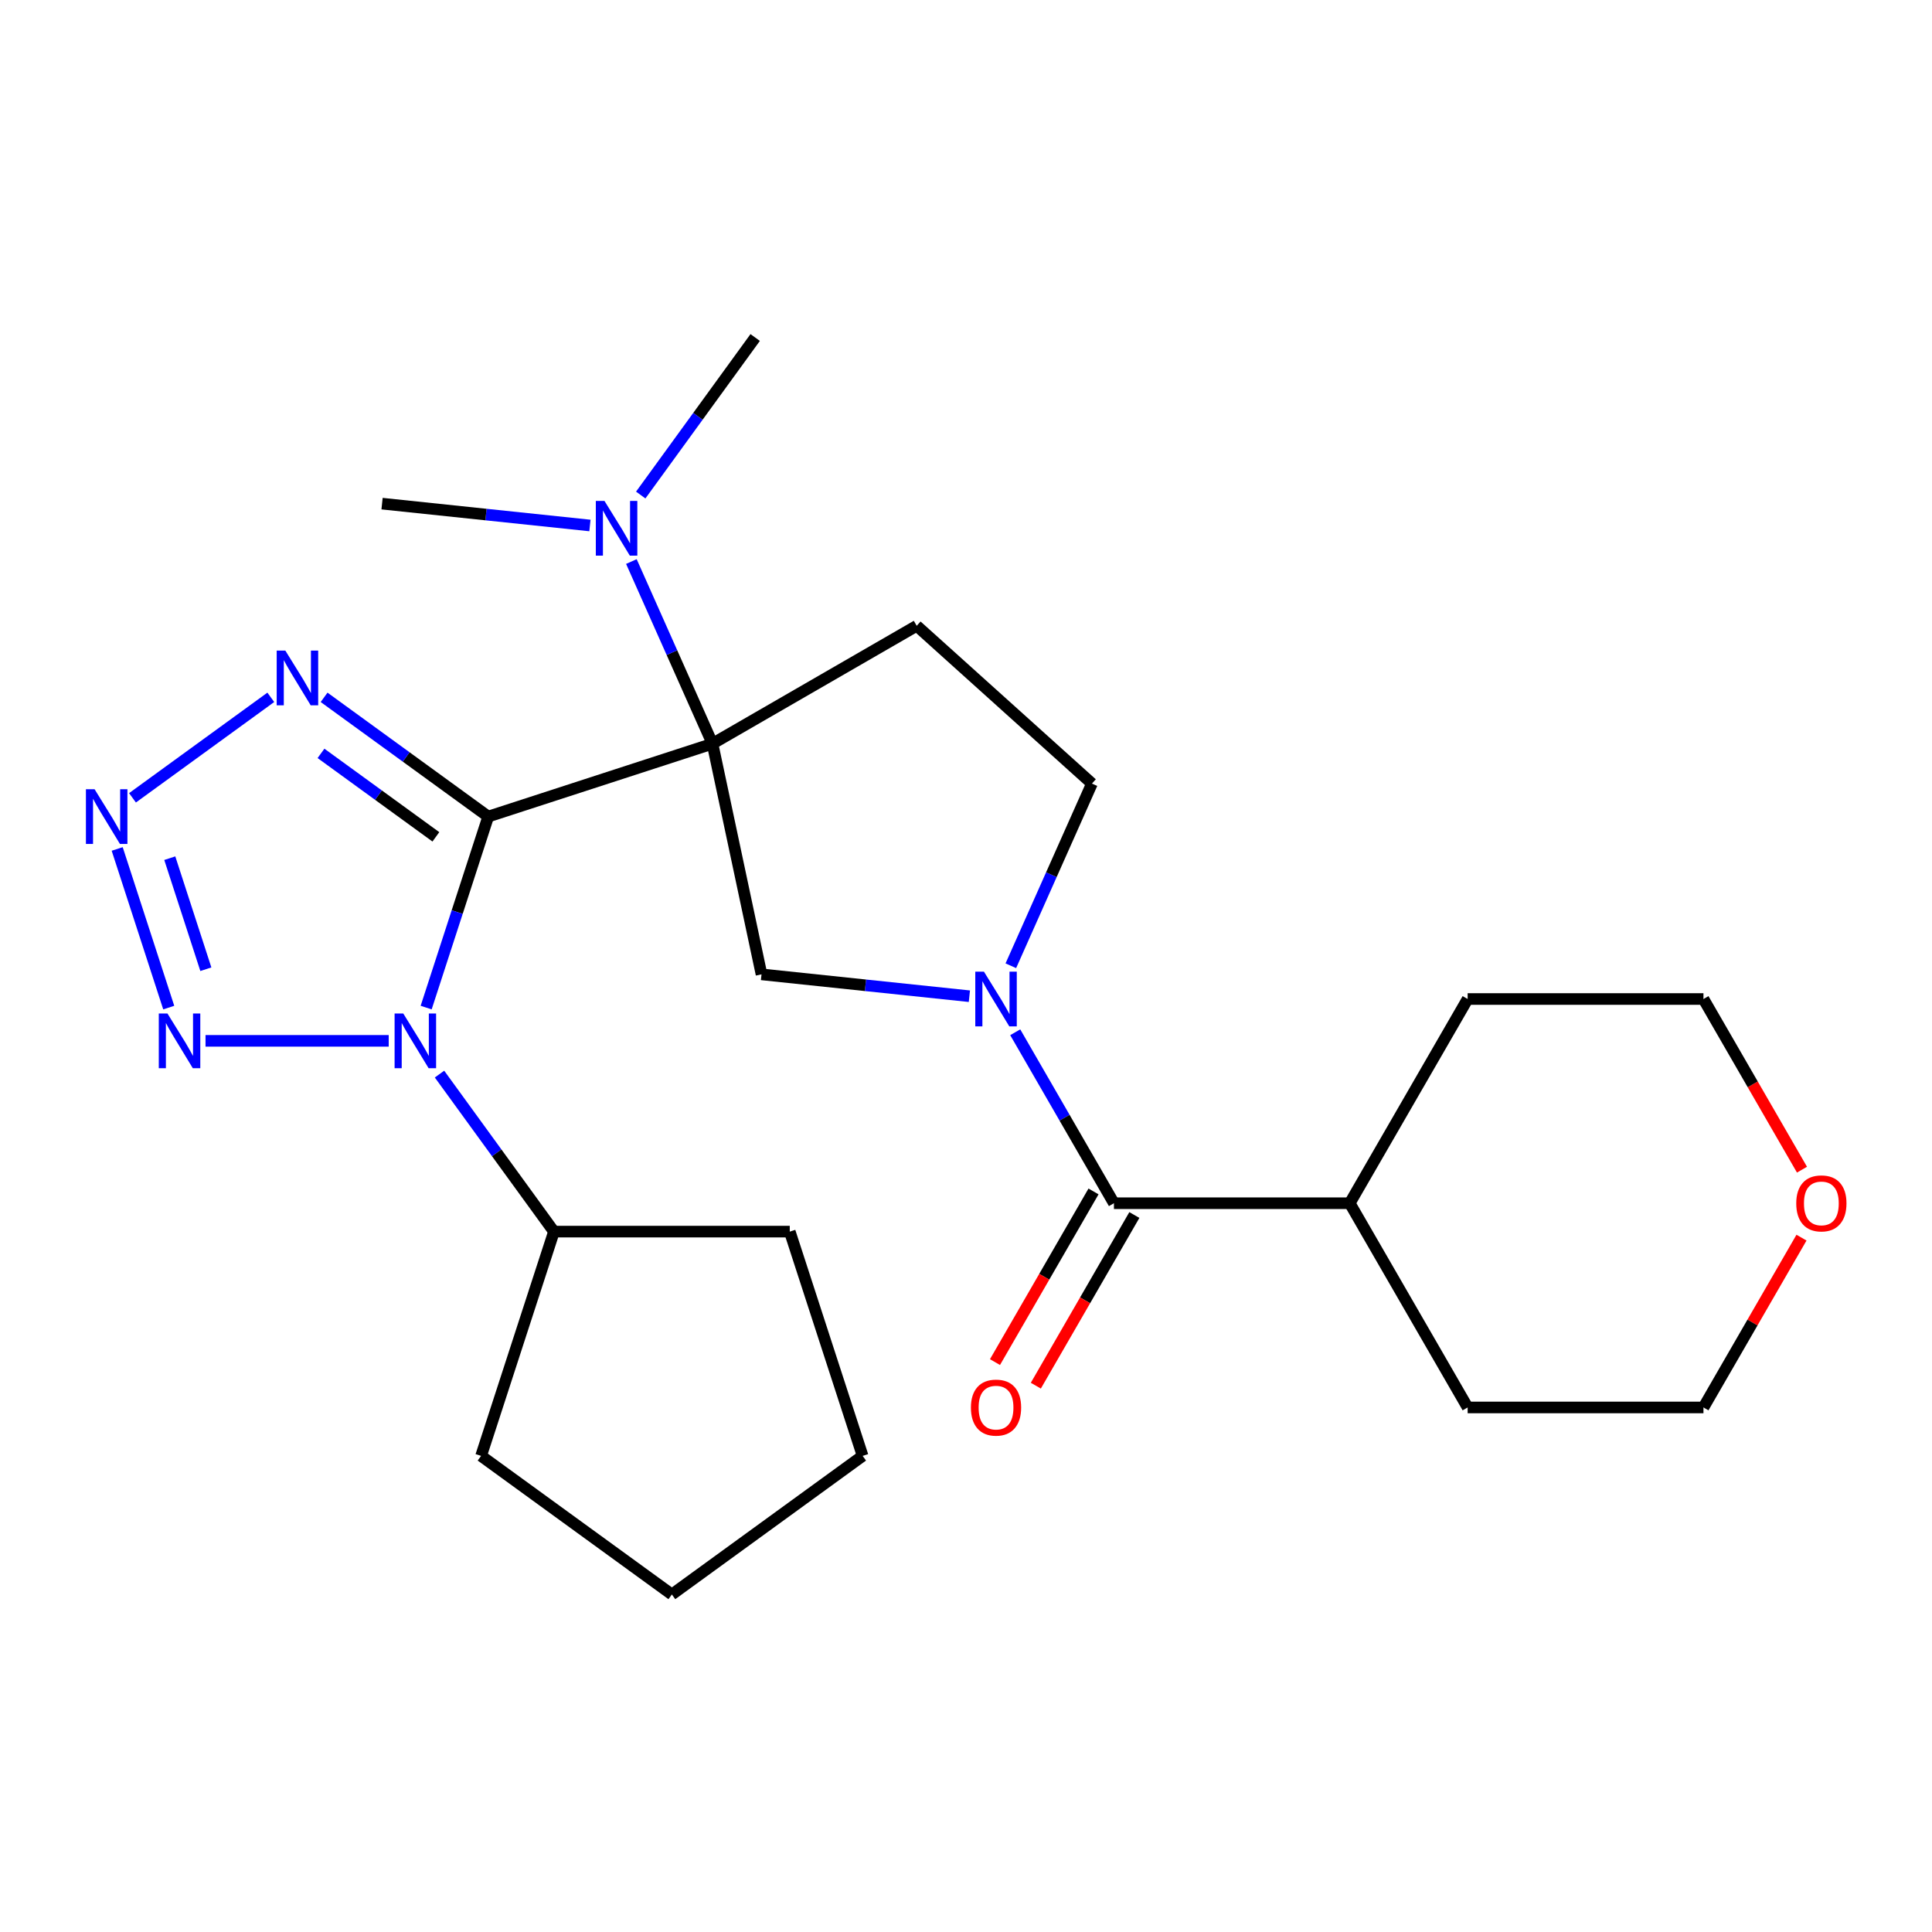 <?xml version='1.0' encoding='iso-8859-1'?>
<svg version='1.1' baseProfile='full'
              xmlns='http://www.w3.org/2000/svg'
                      xmlns:rdkit='http://www.rdkit.org/xml'
                      xmlns:xlink='http://www.w3.org/1999/xlink'
                  xml:space='preserve'
width='1000px' height='1000px' viewBox='0 0 1000 1000'>
<!-- END OF HEADER -->
<rect style='opacity:1.0;fill:#FFFFFF;stroke:none' width='1000' height='1000' x='0' y='0'> </rect>
<path class='bond-0' d='M 252.701,422.658 L 368.781,384.941' style='fill:none;fill-rule:evenodd;stroke:#000000;stroke-width:6px;stroke-linecap:butt;stroke-linejoin:miter;stroke-opacity:1' />
<path class='bond-1' d='M 252.701,422.658 L 236.639,472.093' style='fill:none;fill-rule:evenodd;stroke:#000000;stroke-width:6px;stroke-linecap:butt;stroke-linejoin:miter;stroke-opacity:1' />
<path class='bond-1' d='M 236.639,472.093 L 220.576,521.527' style='fill:none;fill-rule:evenodd;stroke:#0000FF;stroke-width:6px;stroke-linecap:butt;stroke-linejoin:miter;stroke-opacity:1' />
<path class='bond-2' d='M 252.701,422.658 L 210.225,391.797' style='fill:none;fill-rule:evenodd;stroke:#000000;stroke-width:6px;stroke-linecap:butt;stroke-linejoin:miter;stroke-opacity:1' />
<path class='bond-2' d='M 210.225,391.797 L 167.748,360.936' style='fill:none;fill-rule:evenodd;stroke:#0000FF;stroke-width:6px;stroke-linecap:butt;stroke-linejoin:miter;stroke-opacity:1' />
<path class='bond-2' d='M 225.61,433.149 L 195.876,411.546' style='fill:none;fill-rule:evenodd;stroke:#000000;stroke-width:6px;stroke-linecap:butt;stroke-linejoin:miter;stroke-opacity:1' />
<path class='bond-2' d='M 195.876,411.546 L 166.143,389.943' style='fill:none;fill-rule:evenodd;stroke:#0000FF;stroke-width:6px;stroke-linecap:butt;stroke-linejoin:miter;stroke-opacity:1' />
<path class='bond-6' d='M 368.781,384.941 L 394.158,504.328' style='fill:none;fill-rule:evenodd;stroke:#000000;stroke-width:6px;stroke-linecap:butt;stroke-linejoin:miter;stroke-opacity:1' />
<path class='bond-8' d='M 368.781,384.941 L 474.484,323.914' style='fill:none;fill-rule:evenodd;stroke:#000000;stroke-width:6px;stroke-linecap:butt;stroke-linejoin:miter;stroke-opacity:1' />
<path class='bond-9' d='M 368.781,384.941 L 347.791,337.796' style='fill:none;fill-rule:evenodd;stroke:#000000;stroke-width:6px;stroke-linecap:butt;stroke-linejoin:miter;stroke-opacity:1' />
<path class='bond-9' d='M 347.791,337.796 L 326.8,290.65' style='fill:none;fill-rule:evenodd;stroke:#0000FF;stroke-width:6px;stroke-linecap:butt;stroke-linejoin:miter;stroke-opacity:1' />
<path class='bond-3' d='M 201.193,538.739 L 106.376,538.739' style='fill:none;fill-rule:evenodd;stroke:#0000FF;stroke-width:6px;stroke-linecap:butt;stroke-linejoin:miter;stroke-opacity:1' />
<path class='bond-11' d='M 227.489,555.95 L 257.107,596.716' style='fill:none;fill-rule:evenodd;stroke:#0000FF;stroke-width:6px;stroke-linecap:butt;stroke-linejoin:miter;stroke-opacity:1' />
<path class='bond-11' d='M 257.107,596.716 L 286.726,637.483' style='fill:none;fill-rule:evenodd;stroke:#000000;stroke-width:6px;stroke-linecap:butt;stroke-linejoin:miter;stroke-opacity:1' />
<path class='bond-4' d='M 140.165,360.936 L 68.578,412.948' style='fill:none;fill-rule:evenodd;stroke:#0000FF;stroke-width:6px;stroke-linecap:butt;stroke-linejoin:miter;stroke-opacity:1' />
<path class='bond-25' d='M 87.337,521.527 L 60.658,439.417' style='fill:none;fill-rule:evenodd;stroke:#0000FF;stroke-width:6px;stroke-linecap:butt;stroke-linejoin:miter;stroke-opacity:1' />
<path class='bond-25' d='M 106.552,501.667 L 87.876,444.19' style='fill:none;fill-rule:evenodd;stroke:#0000FF;stroke-width:6px;stroke-linecap:butt;stroke-linejoin:miter;stroke-opacity:1' />
<path class='bond-5' d='M 501.752,515.637 L 447.955,509.983' style='fill:none;fill-rule:evenodd;stroke:#0000FF;stroke-width:6px;stroke-linecap:butt;stroke-linejoin:miter;stroke-opacity:1' />
<path class='bond-5' d='M 447.955,509.983 L 394.158,504.328' style='fill:none;fill-rule:evenodd;stroke:#000000;stroke-width:6px;stroke-linecap:butt;stroke-linejoin:miter;stroke-opacity:1' />
<path class='bond-7' d='M 525.481,534.298 L 551.026,578.543' style='fill:none;fill-rule:evenodd;stroke:#0000FF;stroke-width:6px;stroke-linecap:butt;stroke-linejoin:miter;stroke-opacity:1' />
<path class='bond-7' d='M 551.026,578.543 L 576.571,622.789' style='fill:none;fill-rule:evenodd;stroke:#000000;stroke-width:6px;stroke-linecap:butt;stroke-linejoin:miter;stroke-opacity:1' />
<path class='bond-26' d='M 523.207,499.875 L 544.197,452.73' style='fill:none;fill-rule:evenodd;stroke:#0000FF;stroke-width:6px;stroke-linecap:butt;stroke-linejoin:miter;stroke-opacity:1' />
<path class='bond-26' d='M 544.197,452.73 L 565.188,405.584' style='fill:none;fill-rule:evenodd;stroke:#000000;stroke-width:6px;stroke-linecap:butt;stroke-linejoin:miter;stroke-opacity:1' />
<path class='bond-12' d='M 566.001,616.686 L 540.502,660.851' style='fill:none;fill-rule:evenodd;stroke:#000000;stroke-width:6px;stroke-linecap:butt;stroke-linejoin:miter;stroke-opacity:1' />
<path class='bond-12' d='M 540.502,660.851 L 515.003,705.017' style='fill:none;fill-rule:evenodd;stroke:#FF0000;stroke-width:6px;stroke-linecap:butt;stroke-linejoin:miter;stroke-opacity:1' />
<path class='bond-12' d='M 587.141,628.891 L 561.642,673.057' style='fill:none;fill-rule:evenodd;stroke:#000000;stroke-width:6px;stroke-linecap:butt;stroke-linejoin:miter;stroke-opacity:1' />
<path class='bond-12' d='M 561.642,673.057 L 536.143,717.222' style='fill:none;fill-rule:evenodd;stroke:#FF0000;stroke-width:6px;stroke-linecap:butt;stroke-linejoin:miter;stroke-opacity:1' />
<path class='bond-13' d='M 576.571,622.789 L 698.625,622.789' style='fill:none;fill-rule:evenodd;stroke:#000000;stroke-width:6px;stroke-linecap:butt;stroke-linejoin:miter;stroke-opacity:1' />
<path class='bond-10' d='M 474.484,323.914 L 565.188,405.584' style='fill:none;fill-rule:evenodd;stroke:#000000;stroke-width:6px;stroke-linecap:butt;stroke-linejoin:miter;stroke-opacity:1' />
<path class='bond-15' d='M 331.642,256.228 L 361.261,215.461' style='fill:none;fill-rule:evenodd;stroke:#0000FF;stroke-width:6px;stroke-linecap:butt;stroke-linejoin:miter;stroke-opacity:1' />
<path class='bond-15' d='M 361.261,215.461 L 390.879,174.695' style='fill:none;fill-rule:evenodd;stroke:#000000;stroke-width:6px;stroke-linecap:butt;stroke-linejoin:miter;stroke-opacity:1' />
<path class='bond-16' d='M 305.346,271.99 L 251.549,266.335' style='fill:none;fill-rule:evenodd;stroke:#0000FF;stroke-width:6px;stroke-linecap:butt;stroke-linejoin:miter;stroke-opacity:1' />
<path class='bond-16' d='M 251.549,266.335 L 197.752,260.681' style='fill:none;fill-rule:evenodd;stroke:#000000;stroke-width:6px;stroke-linecap:butt;stroke-linejoin:miter;stroke-opacity:1' />
<path class='bond-19' d='M 286.726,637.483 L 249.009,753.563' style='fill:none;fill-rule:evenodd;stroke:#000000;stroke-width:6px;stroke-linecap:butt;stroke-linejoin:miter;stroke-opacity:1' />
<path class='bond-20' d='M 286.726,637.483 L 408.78,637.483' style='fill:none;fill-rule:evenodd;stroke:#000000;stroke-width:6px;stroke-linecap:butt;stroke-linejoin:miter;stroke-opacity:1' />
<path class='bond-21' d='M 698.625,622.789 L 759.652,517.087' style='fill:none;fill-rule:evenodd;stroke:#000000;stroke-width:6px;stroke-linecap:butt;stroke-linejoin:miter;stroke-opacity:1' />
<path class='bond-22' d='M 698.625,622.789 L 759.652,728.491' style='fill:none;fill-rule:evenodd;stroke:#000000;stroke-width:6px;stroke-linecap:butt;stroke-linejoin:miter;stroke-opacity:1' />
<path class='bond-14' d='M 932.45,640.6 L 907.078,684.545' style='fill:none;fill-rule:evenodd;stroke:#FF0000;stroke-width:6px;stroke-linecap:butt;stroke-linejoin:miter;stroke-opacity:1' />
<path class='bond-14' d='M 907.078,684.545 L 881.707,728.491' style='fill:none;fill-rule:evenodd;stroke:#000000;stroke-width:6px;stroke-linecap:butt;stroke-linejoin:miter;stroke-opacity:1' />
<path class='bond-28' d='M 932.704,605.417 L 907.206,561.252' style='fill:none;fill-rule:evenodd;stroke:#FF0000;stroke-width:6px;stroke-linecap:butt;stroke-linejoin:miter;stroke-opacity:1' />
<path class='bond-28' d='M 907.206,561.252 L 881.707,517.087' style='fill:none;fill-rule:evenodd;stroke:#000000;stroke-width:6px;stroke-linecap:butt;stroke-linejoin:miter;stroke-opacity:1' />
<path class='bond-17' d='M 881.707,517.087 L 759.652,517.087' style='fill:none;fill-rule:evenodd;stroke:#000000;stroke-width:6px;stroke-linecap:butt;stroke-linejoin:miter;stroke-opacity:1' />
<path class='bond-18' d='M 881.707,728.491 L 759.652,728.491' style='fill:none;fill-rule:evenodd;stroke:#000000;stroke-width:6px;stroke-linecap:butt;stroke-linejoin:miter;stroke-opacity:1' />
<path class='bond-24' d='M 249.009,753.563 L 347.753,825.305' style='fill:none;fill-rule:evenodd;stroke:#000000;stroke-width:6px;stroke-linecap:butt;stroke-linejoin:miter;stroke-opacity:1' />
<path class='bond-23' d='M 408.78,637.483 L 446.497,753.563' style='fill:none;fill-rule:evenodd;stroke:#000000;stroke-width:6px;stroke-linecap:butt;stroke-linejoin:miter;stroke-opacity:1' />
<path class='bond-27' d='M 446.497,753.563 L 347.753,825.305' style='fill:none;fill-rule:evenodd;stroke:#000000;stroke-width:6px;stroke-linecap:butt;stroke-linejoin:miter;stroke-opacity:1' />
<path  class='atom-2' d='M 208.724 524.579
L 218.004 539.579
Q 218.924 541.059, 220.404 543.739
Q 221.884 546.419, 221.964 546.579
L 221.964 524.579
L 225.724 524.579
L 225.724 552.899
L 221.844 552.899
L 211.884 536.499
Q 210.724 534.579, 209.484 532.379
Q 208.284 530.179, 207.924 529.499
L 207.924 552.899
L 204.244 552.899
L 204.244 524.579
L 208.724 524.579
' fill='#0000FF'/>
<path  class='atom-3' d='M 147.697 336.756
L 156.977 351.756
Q 157.897 353.236, 159.377 355.916
Q 160.857 358.596, 160.937 358.756
L 160.937 336.756
L 164.697 336.756
L 164.697 365.076
L 160.817 365.076
L 150.857 348.676
Q 149.697 346.756, 148.457 344.556
Q 147.257 342.356, 146.897 341.676
L 146.897 365.076
L 143.217 365.076
L 143.217 336.756
L 147.697 336.756
' fill='#0000FF'/>
<path  class='atom-4' d='M 86.67 524.579
L 95.95 539.579
Q 96.87 541.059, 98.35 543.739
Q 99.83 546.419, 99.91 546.579
L 99.91 524.579
L 103.67 524.579
L 103.67 552.899
L 99.79 552.899
L 89.83 536.499
Q 88.67 534.579, 87.43 532.379
Q 86.23 530.179, 85.87 529.499
L 85.87 552.899
L 82.19 552.899
L 82.19 524.579
L 86.67 524.579
' fill='#0000FF'/>
<path  class='atom-5' d='M 48.953 408.498
L 58.233 423.498
Q 59.153 424.978, 60.633 427.658
Q 62.113 430.338, 62.193 430.498
L 62.193 408.498
L 65.953 408.498
L 65.953 436.818
L 62.073 436.818
L 52.113 420.418
Q 50.953 418.498, 49.713 416.298
Q 48.513 414.098, 48.153 413.418
L 48.153 436.818
L 44.473 436.818
L 44.473 408.498
L 48.953 408.498
' fill='#0000FF'/>
<path  class='atom-6' d='M 509.284 502.927
L 518.564 517.927
Q 519.484 519.407, 520.964 522.087
Q 522.444 524.767, 522.524 524.927
L 522.524 502.927
L 526.284 502.927
L 526.284 531.247
L 522.404 531.247
L 512.444 514.847
Q 511.284 512.927, 510.044 510.727
Q 508.844 508.527, 508.484 507.847
L 508.484 531.247
L 504.804 531.247
L 504.804 502.927
L 509.284 502.927
' fill='#0000FF'/>
<path  class='atom-10' d='M 312.877 259.279
L 322.157 274.279
Q 323.077 275.759, 324.557 278.439
Q 326.037 281.119, 326.117 281.279
L 326.117 259.279
L 329.877 259.279
L 329.877 287.599
L 325.997 287.599
L 316.037 271.199
Q 314.877 269.279, 313.637 267.079
Q 312.437 264.879, 312.077 264.199
L 312.077 287.599
L 308.397 287.599
L 308.397 259.279
L 312.877 259.279
' fill='#0000FF'/>
<path  class='atom-13' d='M 502.544 728.571
Q 502.544 721.771, 505.904 717.971
Q 509.264 714.171, 515.544 714.171
Q 521.824 714.171, 525.184 717.971
Q 528.544 721.771, 528.544 728.571
Q 528.544 735.451, 525.144 739.371
Q 521.744 743.251, 515.544 743.251
Q 509.304 743.251, 505.904 739.371
Q 502.544 735.491, 502.544 728.571
M 515.544 740.051
Q 519.864 740.051, 522.184 737.171
Q 524.544 734.251, 524.544 728.571
Q 524.544 723.011, 522.184 720.211
Q 519.864 717.371, 515.544 717.371
Q 511.224 717.371, 508.864 720.171
Q 506.544 722.971, 506.544 728.571
Q 506.544 734.291, 508.864 737.171
Q 511.224 740.051, 515.544 740.051
' fill='#FF0000'/>
<path  class='atom-15' d='M 929.734 622.869
Q 929.734 616.069, 933.094 612.269
Q 936.454 608.469, 942.734 608.469
Q 949.014 608.469, 952.374 612.269
Q 955.734 616.069, 955.734 622.869
Q 955.734 629.749, 952.334 633.669
Q 948.934 637.549, 942.734 637.549
Q 936.494 637.549, 933.094 633.669
Q 929.734 629.789, 929.734 622.869
M 942.734 634.349
Q 947.054 634.349, 949.374 631.469
Q 951.734 628.549, 951.734 622.869
Q 951.734 617.309, 949.374 614.509
Q 947.054 611.669, 942.734 611.669
Q 938.414 611.669, 936.054 614.469
Q 933.734 617.269, 933.734 622.869
Q 933.734 628.589, 936.054 631.469
Q 938.414 634.349, 942.734 634.349
' fill='#FF0000'/>
</svg>
